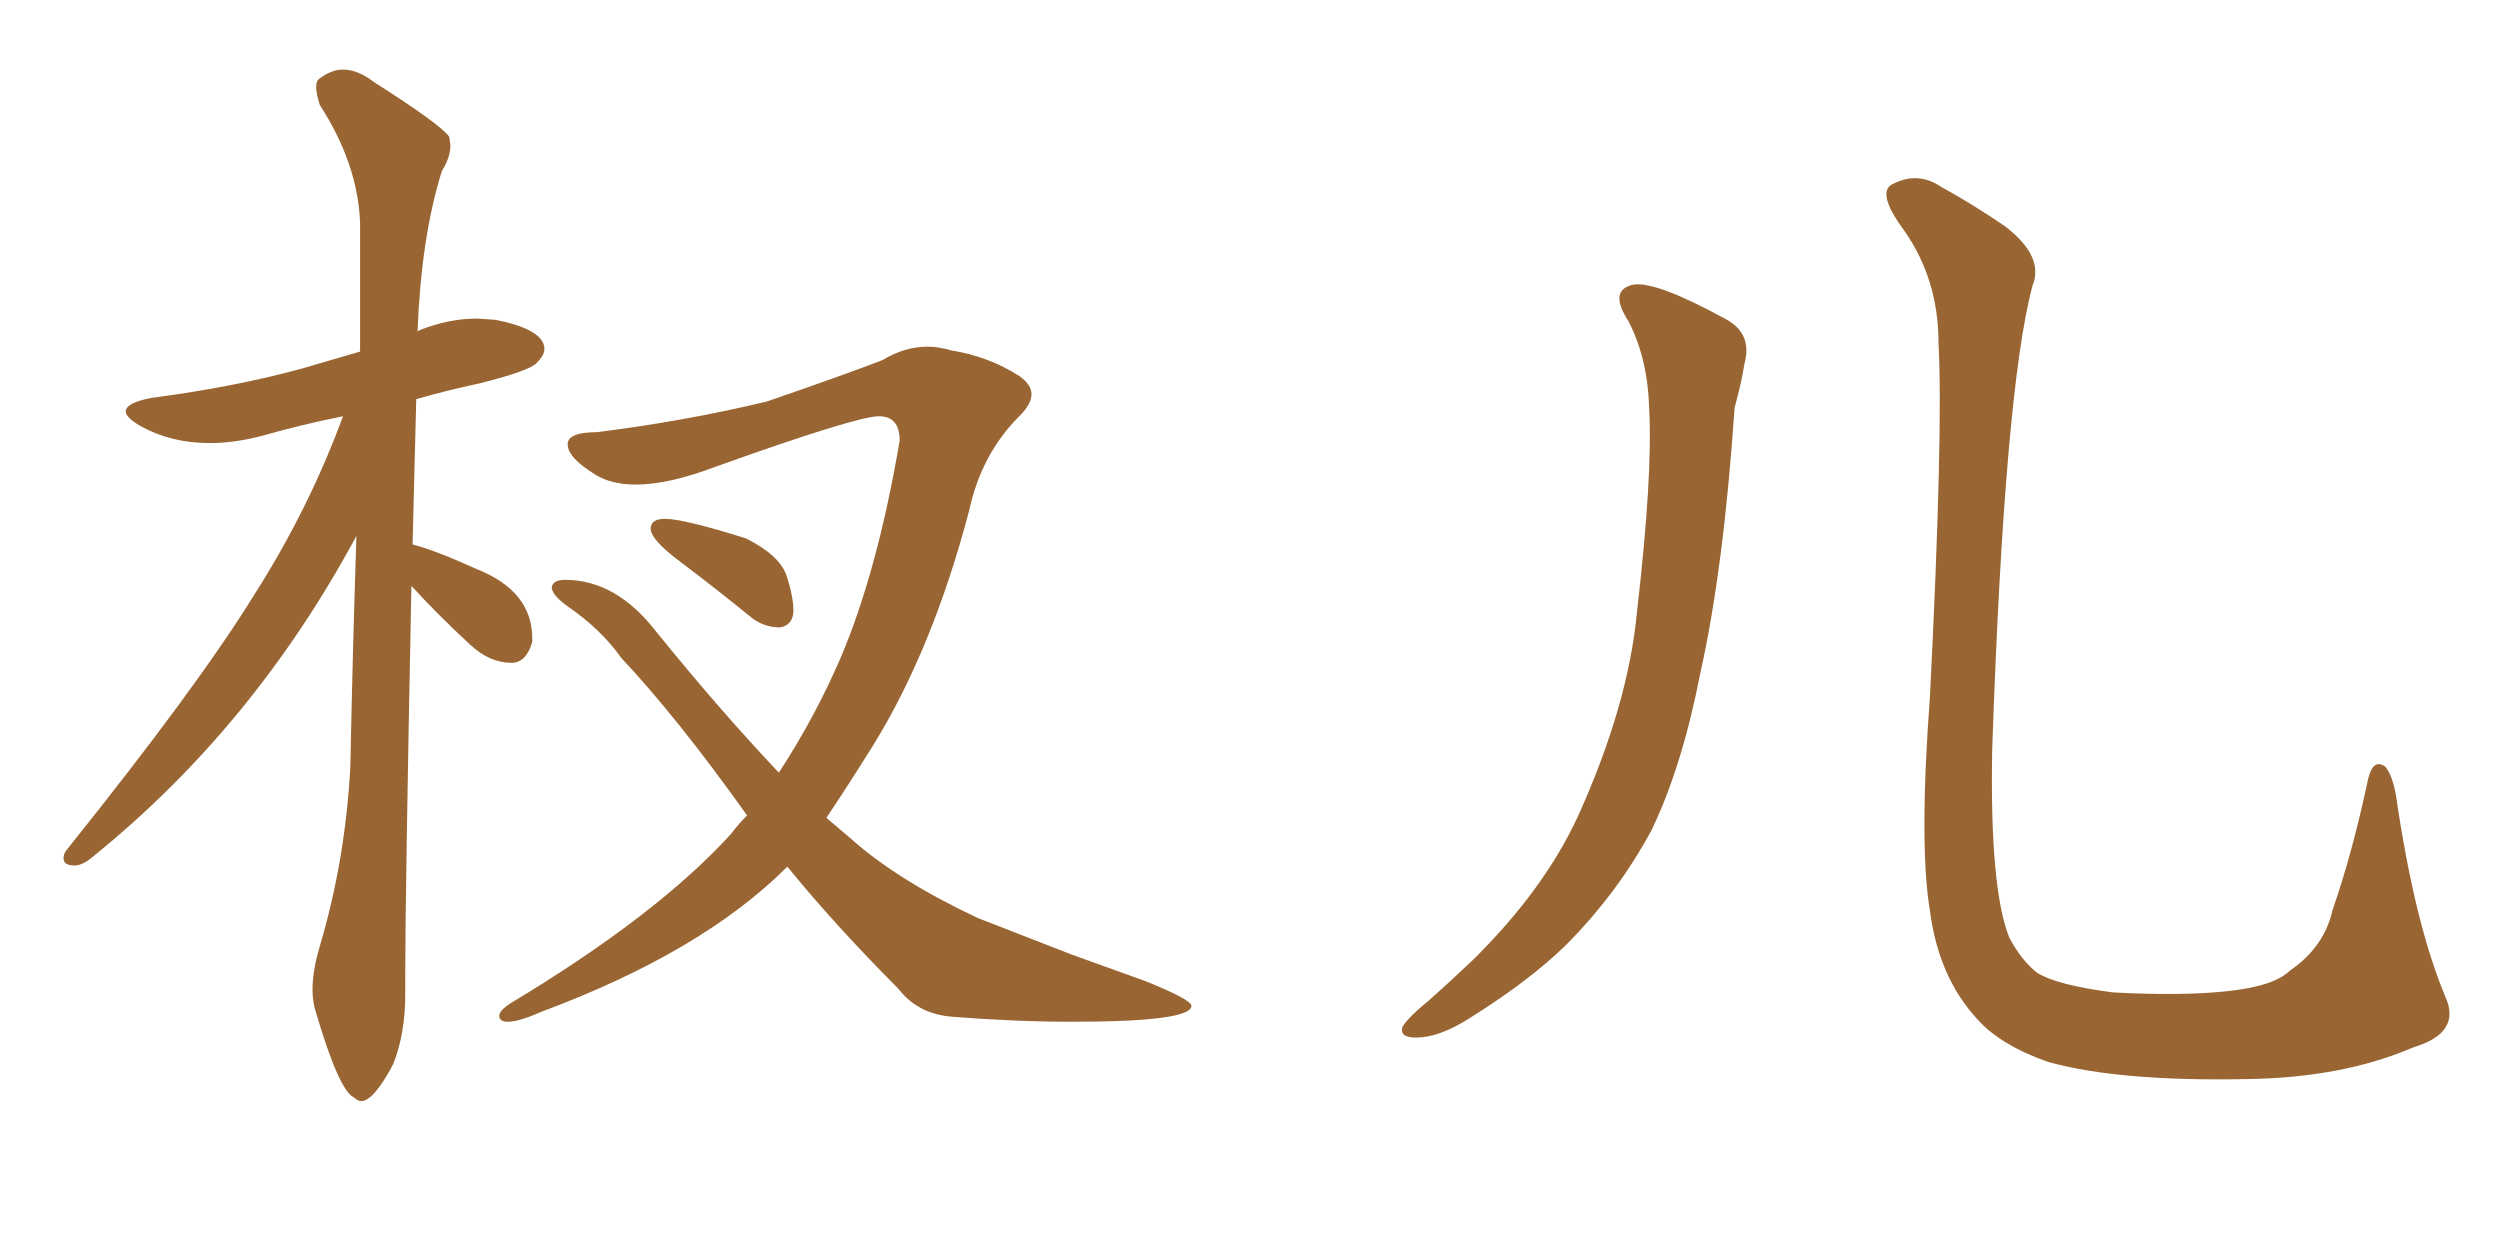 <svg xmlns="http://www.w3.org/2000/svg" xmlns:xlink="http://www.w3.org/1999/xlink" width="300" height="150"><path fill="#996633" padding="10" d="M128.61 122.61L128.61 122.61Q142.97 122.61 142.97 120.70L142.97 120.70Q142.97 119.97 137.55 117.77L137.55 117.77L128.61 114.55L117.33 110.16Q107.67 105.62 102.10 100.63L102.10 100.63L99.17 98.14Q101.81 94.19 104.74 89.50L104.74 89.50Q111.91 77.93 116.31 61.23L116.31 61.23Q117.77 54.49 122.31 49.95L122.31 49.95Q123.78 48.49 123.78 47.31L123.78 47.31Q123.78 46.14 122.31 45.12L122.31 45.12Q118.65 42.77 114.11 42.04L114.11 42.04Q112.65 41.60 111.33 41.60L111.33 41.60Q108.54 41.60 105.91 43.21L105.91 43.21Q100.93 45.12 91.99 48.19L91.99 48.19Q82.18 50.54 71.63 51.86L71.63 51.86Q68.12 51.86 68.12 53.32L68.12 53.32Q68.12 54.93 71.48 56.98L71.48 56.98Q73.39 58.15 76.32 58.15L76.32 58.15Q80.27 58.15 85.99 55.96L85.99 55.96Q102.83 49.95 105.47 49.95L105.47 49.95Q107.96 49.95 107.96 52.88L107.96 52.88Q105.32 68.41 100.93 78.81L100.93 78.81Q97.85 85.99 93.46 92.72L93.46 92.72Q86.28 85.11 78.81 75.88L78.81 75.88Q73.97 69.58 67.82 69.58L67.82 69.58Q66.36 69.58 66.21 70.46L66.21 70.46Q66.21 71.34 67.97 72.66L67.97 72.66Q72.07 75.44 74.56 78.96L74.56 78.96Q81.30 86.13 89.65 97.85L89.65 97.85Q88.62 98.88 87.74 100.05L87.74 100.05Q78.81 109.86 61.23 120.41L61.23 120.41Q59.91 121.29 59.91 121.88L59.91 121.88Q59.91 122.61 60.94 122.61L60.94 122.61Q62.26 122.61 64.89 121.44L64.89 121.44Q84.23 114.26 94.48 104.00L94.48 104.00Q100.34 111.18 107.81 118.65L107.81 118.65Q110.16 121.73 114.40 122.02L114.40 122.02Q121.88 122.61 128.61 122.61ZM93.60 75.29L93.60 75.29Q95.21 75 95.21 73.24L95.21 73.24Q95.21 71.63 94.41 69.14Q93.60 66.65 89.50 64.60L89.50 64.60Q82.03 62.26 79.83 62.26L79.83 62.26Q78.08 62.26 78.08 63.43L78.08 63.43Q78.08 64.75 81.59 67.38L81.59 67.38Q85.69 70.46 90.38 74.27L90.38 74.27Q91.85 75.29 93.60 75.29ZM43.36 132.13L43.36 132.13Q44.82 132.13 47.17 127.73L47.17 127.73Q48.63 124.07 48.63 119.38L48.63 119.38L48.63 116.89Q48.63 107.37 49.37 70.31L49.37 70.31Q52.59 73.83 56.40 77.34L56.40 77.34Q58.74 79.54 61.38 79.54L61.38 79.54Q63.13 79.54 63.87 77.05L63.87 77.05L63.87 76.61Q63.87 70.90 57.13 68.26L57.13 68.26Q52.29 66.06 49.51 65.33L49.51 65.33L49.95 47.90Q53.47 46.88 57.57 46.00L57.57 46.00Q63.43 44.53 64.38 43.58Q65.33 42.63 65.33 41.89L65.33 41.89Q65.33 39.55 59.47 38.38L59.47 38.38L57.28 38.23Q53.91 38.23 50.54 39.55L50.54 39.55Q50.10 39.70 50.10 39.84L50.10 39.84Q50.54 28.42 53.03 20.51L53.03 20.51Q54.05 18.90 54.05 17.43L54.05 17.43L53.91 16.41Q52.88 14.94 44.82 9.81L44.82 9.81Q42.92 8.35 41.16 8.35L41.16 8.35Q39.70 8.35 38.23 9.52L38.23 9.52Q37.94 9.81 37.94 10.40L37.94 10.40Q37.94 11.28 38.38 12.60L38.38 12.60Q42.92 19.63 43.21 26.66L43.21 26.66L43.21 42.19L36.18 44.24Q28.13 46.44 18.16 47.75L18.16 47.75Q15.09 48.34 15.09 49.37L15.09 49.37Q15.09 50.10 16.85 51.12L16.85 51.12Q20.51 53.17 25.20 53.17L25.20 53.17Q28.13 53.17 31.49 52.29L31.49 52.29Q36.04 50.98 41.16 49.95L41.16 49.95Q37.06 61.08 30.62 71.19L30.62 71.19Q23.88 82.18 7.91 102.10L7.91 102.10Q7.62 102.54 7.62 102.98L7.62 102.98Q7.62 103.86 8.94 103.86L8.94 103.86Q9.96 103.86 11.28 102.69L11.28 102.69Q30.47 87.16 42.77 64.31L42.77 64.31Q42.33 77.64 42.04 91.99L42.04 91.99Q41.46 103.13 38.38 113.53L38.38 113.53Q37.50 116.46 37.50 118.80L37.50 118.80Q37.50 120.26 37.94 121.58L37.94 121.58Q40.72 130.96 42.48 131.69L42.48 131.69Q42.92 132.13 43.36 132.13ZM195.41 38.53L195.41 38.53Q192.92 34.72 196.14 34.13L196.14 34.13Q198.93 33.84 206.98 38.23L206.98 38.23Q210.35 39.99 209.33 43.65L209.33 43.65Q209.03 45.70 208.15 48.93L208.15 48.93Q206.84 68.26 204.05 80.71L204.05 80.71Q201.86 91.99 198.19 99.61L198.19 99.61Q194.09 107.23 187.79 113.53L187.79 113.53Q183.40 117.77 176.37 122.17L176.37 122.17Q172.71 124.51 169.92 124.51L169.92 124.51Q167.87 124.51 168.31 123.19L168.31 123.19Q169.04 122.02 171.39 120.12L171.39 120.12Q173.88 117.92 176.66 115.28L176.66 115.28Q185.30 106.79 189.40 97.85L189.40 97.85Q195.41 84.52 196.44 73.39L196.44 73.39Q198.34 56.98 197.90 49.07L197.90 49.07Q197.75 43.07 195.41 38.53ZM293.41 119.53L293.41 119.53L293.41 119.53Q295.46 123.93 289.60 125.68L289.60 125.68Q281.10 129.35 269.53 129.49L269.53 129.49Q254.30 129.79 245.80 127.44L245.80 127.44Q239.94 125.39 237.16 122.17L237.16 122.17Q232.62 117.19 231.59 109.28L231.59 109.28Q230.27 101.37 231.59 83.64L231.59 83.64Q233.20 51.71 232.62 41.16L232.62 41.16Q232.62 33.54 228.52 27.69L228.52 27.69Q225.15 23.14 227.05 22.12L227.05 22.12Q230.13 20.51 232.91 22.41L232.91 22.41Q236.43 24.32 240.53 27.10L240.53 27.10Q245.36 30.76 243.90 34.28L243.90 34.28Q240.53 46.88 239.06 90.09L239.06 90.09Q238.77 106.64 241.11 112.50L241.11 112.50Q242.58 115.28 244.48 116.75L244.48 116.75Q246.83 118.21 253.56 119.09L253.56 119.09Q261.77 119.53 267.19 118.95L267.19 118.95Q272.90 118.36 274.80 116.46L274.80 116.46Q278.91 113.67 279.93 109.13L279.93 109.13Q282.28 102.39 284.18 93.46L284.18 93.46Q284.77 90.97 286.23 91.99L286.23 91.99Q287.11 93.02 287.55 95.65L287.55 95.65Q289.75 110.74 293.41 119.53Z"/></svg>